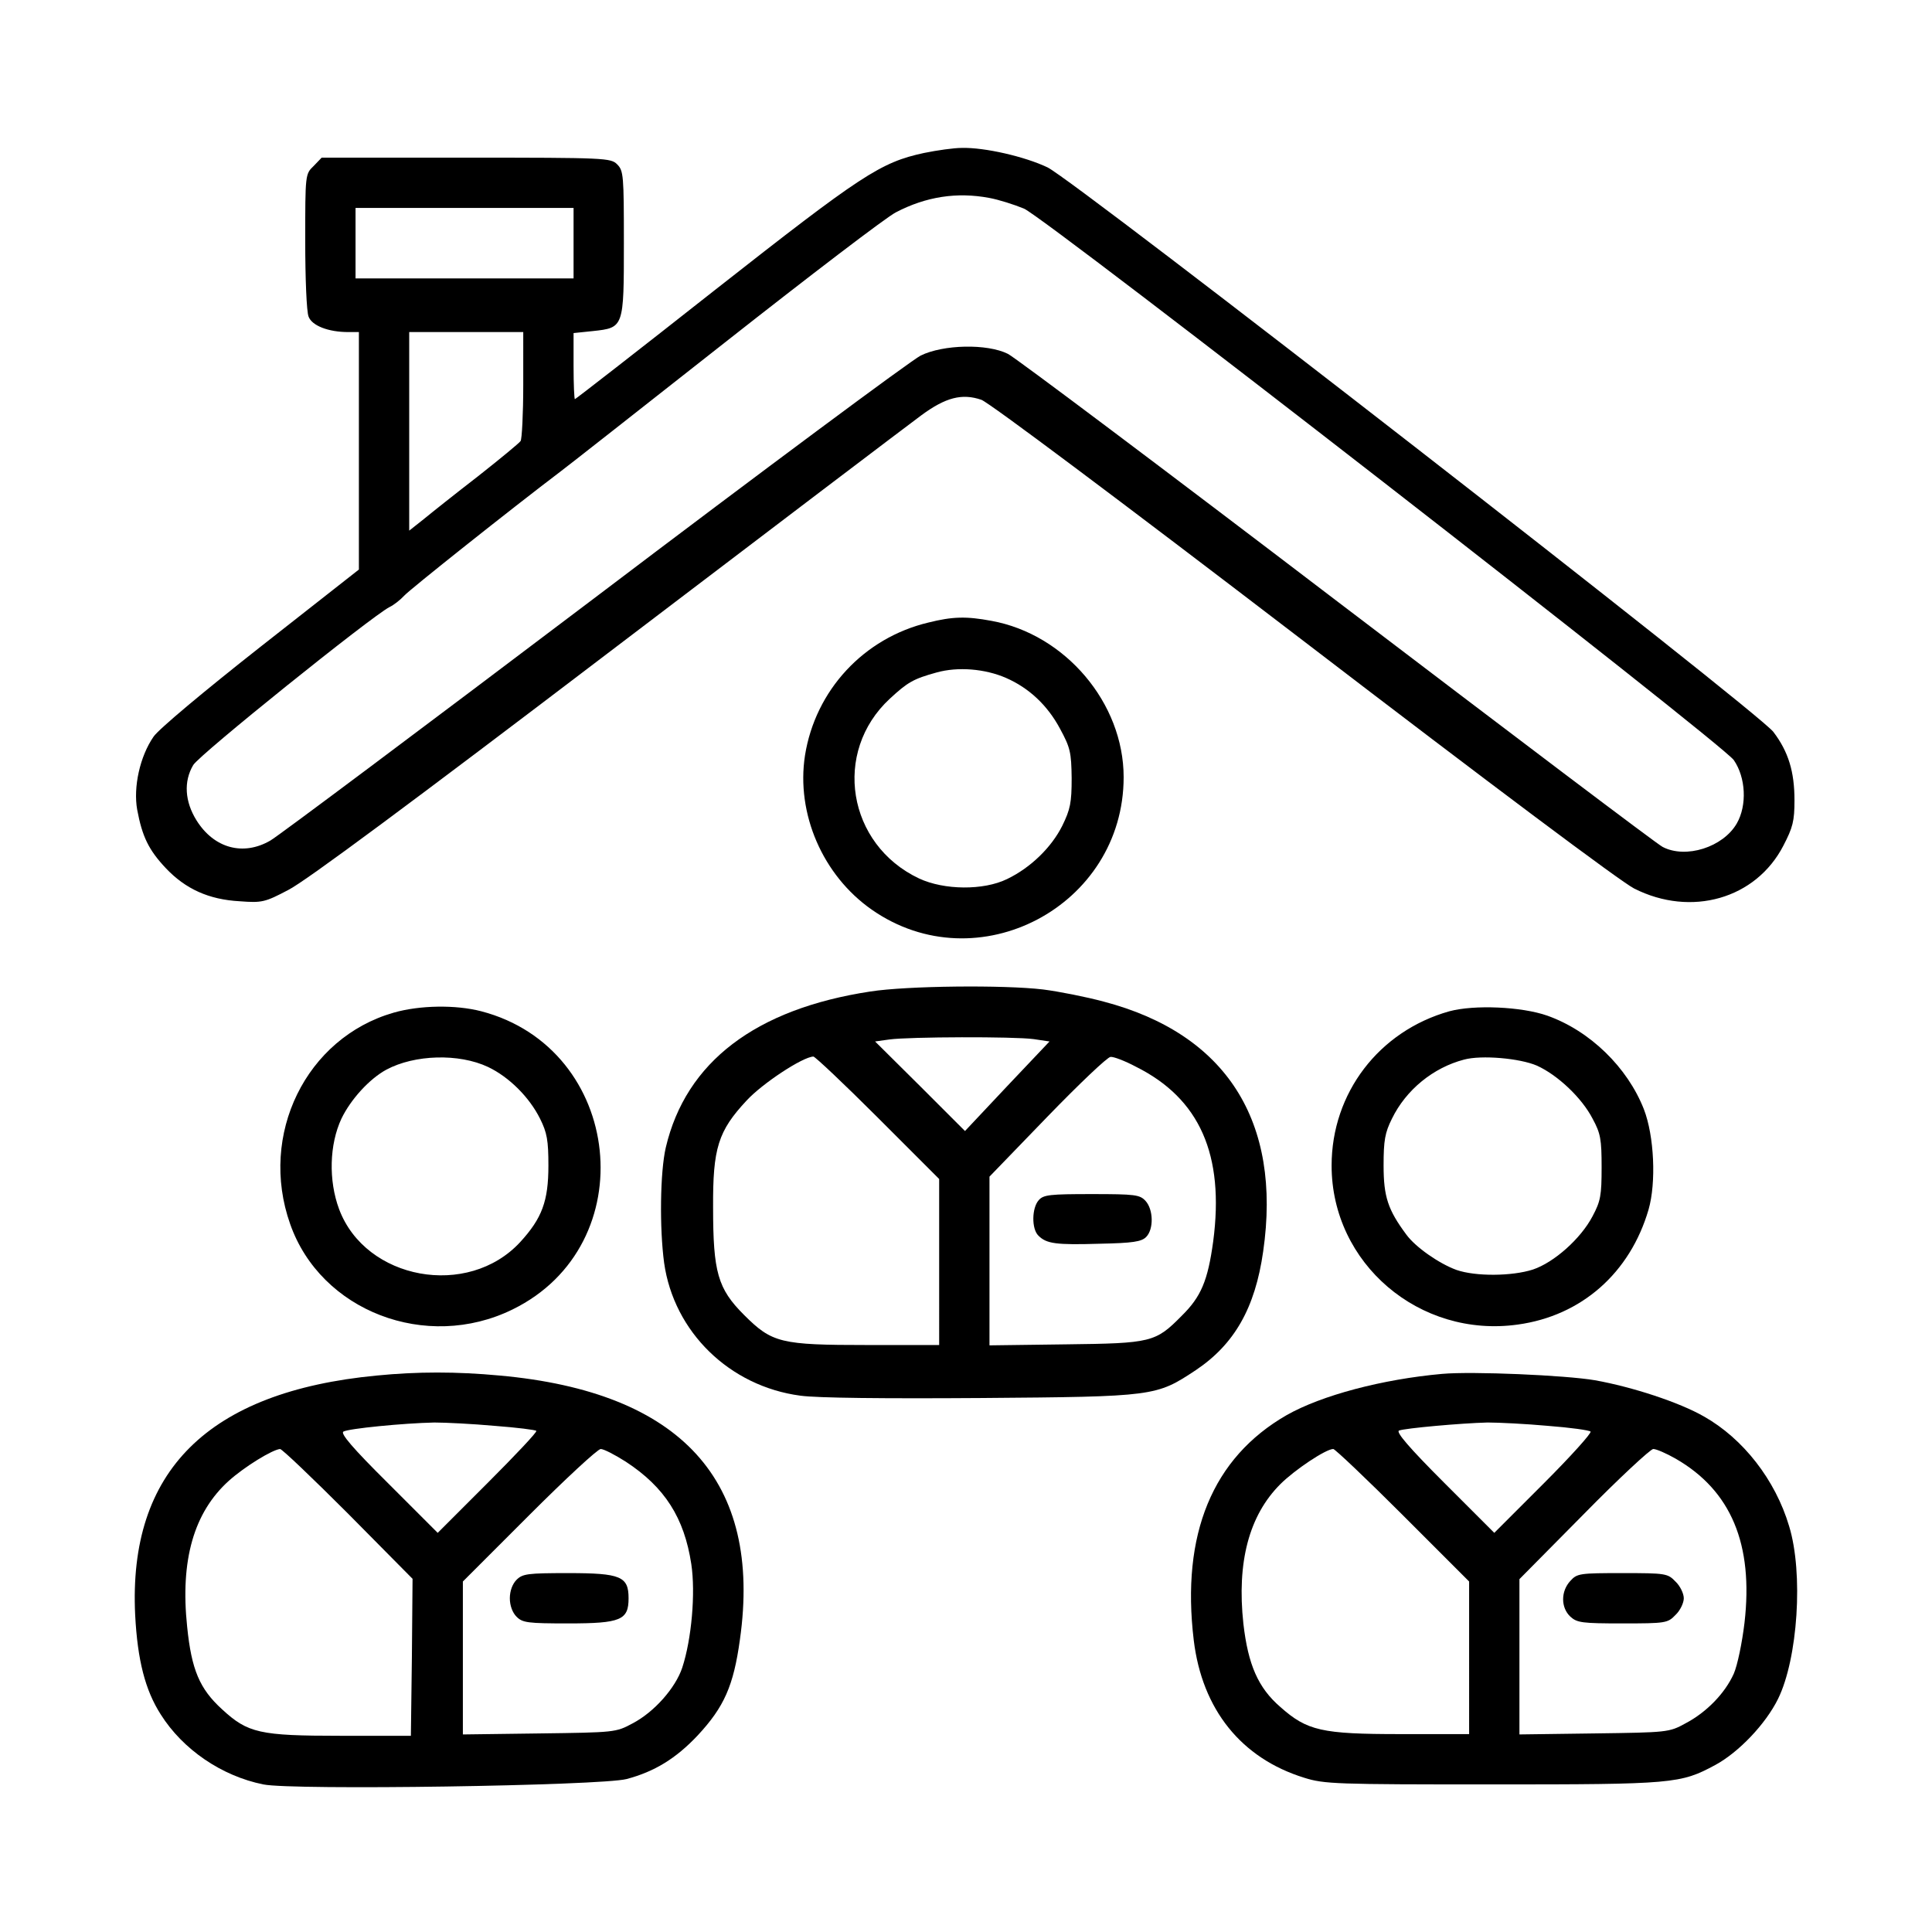 <svg xmlns="http://www.w3.org/2000/svg" width="768" height="768" viewBox="0 0 576 576"><path d="M275.5 45.6c-13 2.8-18.6 6.5-62.4 40.9-22.7 17.9-41.5 32.5-41.7 32.5s-.4-4.4-.4-9.9v-9.8l5.8-.6c9.2-1 9.2-1 9.2-26.3 0-20.1-.1-21.5-2-23.4s-3.3-2-45-2H95.9l-2.4 2.5C91 51.9 91 52 91 71.9c0 11 .4 21.1 1 22.5 1 2.7 5.9 4.6 11.8 4.6h3.2v70.8l-29.3 23c-16.9 13.3-30.4 24.6-31.9 26.8-4.1 5.9-6.1 15.1-4.9 21.8 1.5 8 3.4 12 8.6 17.5 5.8 6.1 12.7 9.3 22 9.8 6.6.5 7.5.3 14.5-3.4 5-2.5 37.2-26.4 95-70.4 48.1-36.6 90.3-68.6 93.7-71.1 7.2-5.3 12.1-6.6 17.9-4.6 2.4.9 40.5 29.4 95.9 71.8 56.4 43.2 94.6 71.8 98.7 73.9 17 8.6 36.3 3.1 44.5-12.8 2.8-5.4 3.3-7.3 3.3-13.5 0-8.5-1.8-14.5-6.3-20.4-4.5-6-208.1-164.3-216.4-168.3-6.7-3.2-18.8-6-25.6-5.8-2.3 0-7.3.7-11.2 1.5M294.9 59c2.8.5 7.5 2 10.4 3.2 6.7 2.9 208.1 159.4 211.6 164.4 3.6 5.2 4 13.5.9 18.9-4.1 7.1-15.2 10.6-22.1 7-1.5-.7-45.1-33.7-97-73.2-51.8-39.5-96-72.7-98.2-73.8-6.2-3.1-19.3-2.8-26 .5-2.8 1.4-46.6 33.9-97.4 72.4-50.8 38.4-94.2 70.9-96.5 72.2-8.1 4.7-16.8 2.3-22-6-3.5-5.6-3.9-11.6-1-16.5 1.8-3.1 53.1-44.3 58.5-47.1 1.3-.6 3.3-2.2 4.4-3.4 1.6-1.8 31.8-25.8 46.7-37.1 1.5-1.1 23.4-18.3 48.8-38.3s48.3-37.5 51.1-38.9c9-4.7 18.2-6.1 27.8-4.3M171 72.5V83h-65V62h65zm-15 42.2c0 8.7-.4 16.3-.8 16.8-.4.6-6.1 5.3-12.7 10.5-6.6 5.1-13.9 10.9-16.2 12.8l-4.3 3.4V99h34z"></path><path d="M276.8 185.6c-19.3 4.6-33.7 20.2-36.8 39.6-2.7 17.4 5.3 35.8 19.9 46 31.5 22 75.1-1 75.1-39.5 0-22.1-17.4-42.6-39.4-46.6-7.5-1.4-11.6-1.3-18.8.5m23.1 16.5c6.9 3 12.4 8.2 16.1 15.1 3.1 5.7 3.4 7.1 3.5 14.8 0 7.3-.4 9.3-2.8 14.2-3.2 6.4-9.4 12.5-16.5 15.9-7 3.4-18.7 3.3-26.2-.2-21.4-10.1-25.9-37.7-8.7-53.6 5.3-4.9 7-5.9 13.9-7.8 6.4-1.8 14.5-1.1 20.7 1.6m-40.4 93.5c-34.2 5.2-55 21-61 46.5-1.7 7.3-1.9 24-.5 34.4 2.9 20.6 19.5 36.8 40.6 39.6 5 .7 25 .9 54 .7 51.7-.4 52.1-.5 63.9-8.3 11.5-7.7 17.7-18.5 20.1-35.4 5.6-38.8-11-64.9-47.6-74.5-5.2-1.4-13.3-3-18-3.6-11.7-1.4-40.6-1.1-51.5.6m48.7 14.2 4.7.7-12.6 13.3-12.6 13.4-13.4-13.4-13.4-13.3 4.3-.6c5.9-.8 37.2-.9 43-.1m-46.5 23.4 18.3 18.3V401h-21.3c-26 0-28.5-.6-36.9-9-7.8-7.8-9.2-12.7-9.2-32-.1-17.7 1.5-22.8 10-31.9 4.7-5.1 16.7-13 19.9-13.1.5 0 9.2 8.2 19.2 18.2m76.9-15.2c19.1 9.5 26.5 26.3 23.1 52.1-1.6 11.7-3.6 16.5-9.4 22.2-7.8 7.9-9 8.2-34.5 8.5l-22.8.3v-50.3l17.3-17.9c9.4-9.7 17.9-17.8 18.8-17.8.9-.1 4.3 1.2 7.5 2.9"></path><path d="M309.7 357.8c-2.1 2.3-2.2 8.6-.1 10.6 2.4 2.4 5.2 2.8 18.3 2.4 9.8-.2 12.4-.6 13.8-2 2.3-2.3 2.2-8.2-.2-10.8-1.7-1.8-3-2-16-2-12.5 0-14.4.2-15.8 1.8m-192.3-55.9c-26.2 7.5-40.3 36.4-30.9 63 9.1 26 40.6 38.1 66.3 25.5 39.3-19.2 33.1-77.8-9.3-88.9-7.7-2-18.4-1.8-26.1.4m28.1 16.2c6.3 3 12.3 9 15.5 15.4 2.1 4.2 2.5 6.5 2.5 14 0 10.6-1.9 15.7-8.4 22.8-15.6 16.9-46.1 11.3-54-9.8-3.2-8.6-2.9-19.3.7-27 2.8-5.8 8.4-11.9 13.4-14.6 8.4-4.5 21.6-4.9 30.3-.8m286.6-16.6c-21 5.9-35.1 24.4-35.1 46 0 29.2 26.2 51.5 55.5 47.4 19-2.6 33.5-15.4 39-34.3 2.3-8 1.7-21.9-1.4-29.9-4.9-12.5-16.1-23.4-28.8-27.9-7.7-2.7-21.8-3.3-29.2-1.3m26.1 16.2c6.2 2.8 13.4 9.6 16.6 15.8 2.4 4.4 2.7 6.2 2.7 14.5 0 8.4-.3 10.1-2.7 14.6-3.5 6.7-11.5 13.8-17.8 15.9-6.2 2-17.1 2.1-22.8.1-5.2-1.9-12.2-6.8-14.9-10.5-5.5-7.4-6.8-11.3-6.8-20.6 0-7.5.4-9.8 2.5-14 4.2-8.6 12.3-15.2 21.5-17.6 5.2-1.4 16.6-.4 21.7 1.8m-345.9 92.4c-50.3 4.8-74.1 28.5-72 71.4.7 13.5 3 22.4 7.6 29.6 6.6 10.5 18.2 18.4 30.6 20.9 8.7 1.8 100.5.4 108.3-1.6 8.3-2.2 14.7-6.1 21.2-13 7.9-8.5 10.7-14.8 12.6-28.6 6.7-47.3-17.5-73.8-71.6-78.7-12.9-1.2-24.5-1.2-36.7 0m35.2 15c6.6.5 12.2 1.2 12.4 1.5.3.3-6.2 7.2-14.4 15.4l-15 15-14.7-14.7c-10.8-10.7-14.4-15-13.4-15.5 1.6-.9 17.8-2.5 27.1-2.7 3.3 0 11.4.4 18 1m-43.7 26.2 19.2 19.4-.2 23.4-.3 23.4h-21c-24.1 0-27.6-.8-35.3-7.9-6.7-6.1-9.1-11.8-10.4-24.6-2.1-19.9 2-34.1 12.4-43.5 4.8-4.3 13-9.3 15.3-9.5.6 0 9.7 8.7 20.3 19.3m82.8-15.5c11.6 7.6 17.4 16.7 19.5 30.5 1.3 8.6.1 22.4-2.7 30.9-2 6-8.3 13.2-14.8 16.6-5 2.7-5.3 2.7-27.8 3l-22.8.3v-45.6l19.7-19.7c10.9-10.9 20.5-19.8 21.4-19.8s4.2 1.7 7.5 3.8"></path><path d="M154 471c-1.2 1.2-2 3.3-2 5.5s.8 4.3 2 5.5c1.8 1.8 3.3 2 15.4 2 15.7 0 18-1 18-7.5s-2.3-7.5-18-7.5c-12.1 0-13.6.2-15.4 2m276-61.4c-17.9 1.6-36 6.4-46.4 12.3-22.1 12.7-31.5 35.5-27.7 67.1 2.5 20.7 14.2 35.2 32.9 41 6 1.9 9.4 2 56.1 2 54.1 0 56.1-.2 66.5-5.8 7-3.8 15-12.2 18.7-19.7 5.9-12 7.6-37.5 3.3-51.5-4.1-13.8-13.7-26.1-25.4-32.7-7.3-4.2-21.3-8.8-32.5-10.8-8.8-1.5-36.5-2.7-45.5-1.9m31.5 15.5c6.6.5 12.3 1.3 12.7 1.7s-5.9 7.4-14 15.5L445.5 457l-15-15c-10.4-10.4-14.4-15.1-13.4-15.5 1.8-.7 18.5-2.2 26.4-2.4 3.3 0 11.4.4 18 1m-43.3 26.6 19.8 19.8V517h-20.5c-23.5 0-27.8-1-35.8-8.1-6.6-5.7-9.6-12.6-11-24.8-2-18.4 1.7-32.3 11-41.6 4.3-4.3 13.6-10.5 15.8-10.5.5 0 9.9 8.9 20.7 19.7m81.4-16.8c16.5 9.5 23.2 25.5 20.5 48.9-.7 5.9-2.1 12.7-3.2 15.2-2.6 5.8-8.1 11.5-14.4 14.8-4.9 2.7-5.4 2.7-27.2 3l-22.3.3v-46.3l19.2-19.4c10.5-10.7 19.9-19.4 20.7-19.4.9 0 3.9 1.3 6.7 2.9"></path><path d="M468.2 471.3c-2.9 3.1-2.9 8 0 10.7 2 1.8 3.5 2 15.5 2 12.9 0 13.5-.1 15.8-2.5 1.4-1.3 2.5-3.6 2.5-5s-1.1-3.7-2.5-5c-2.3-2.4-2.9-2.5-15.8-2.5-12.7 0-13.5.1-15.5 2.3"></path></svg>